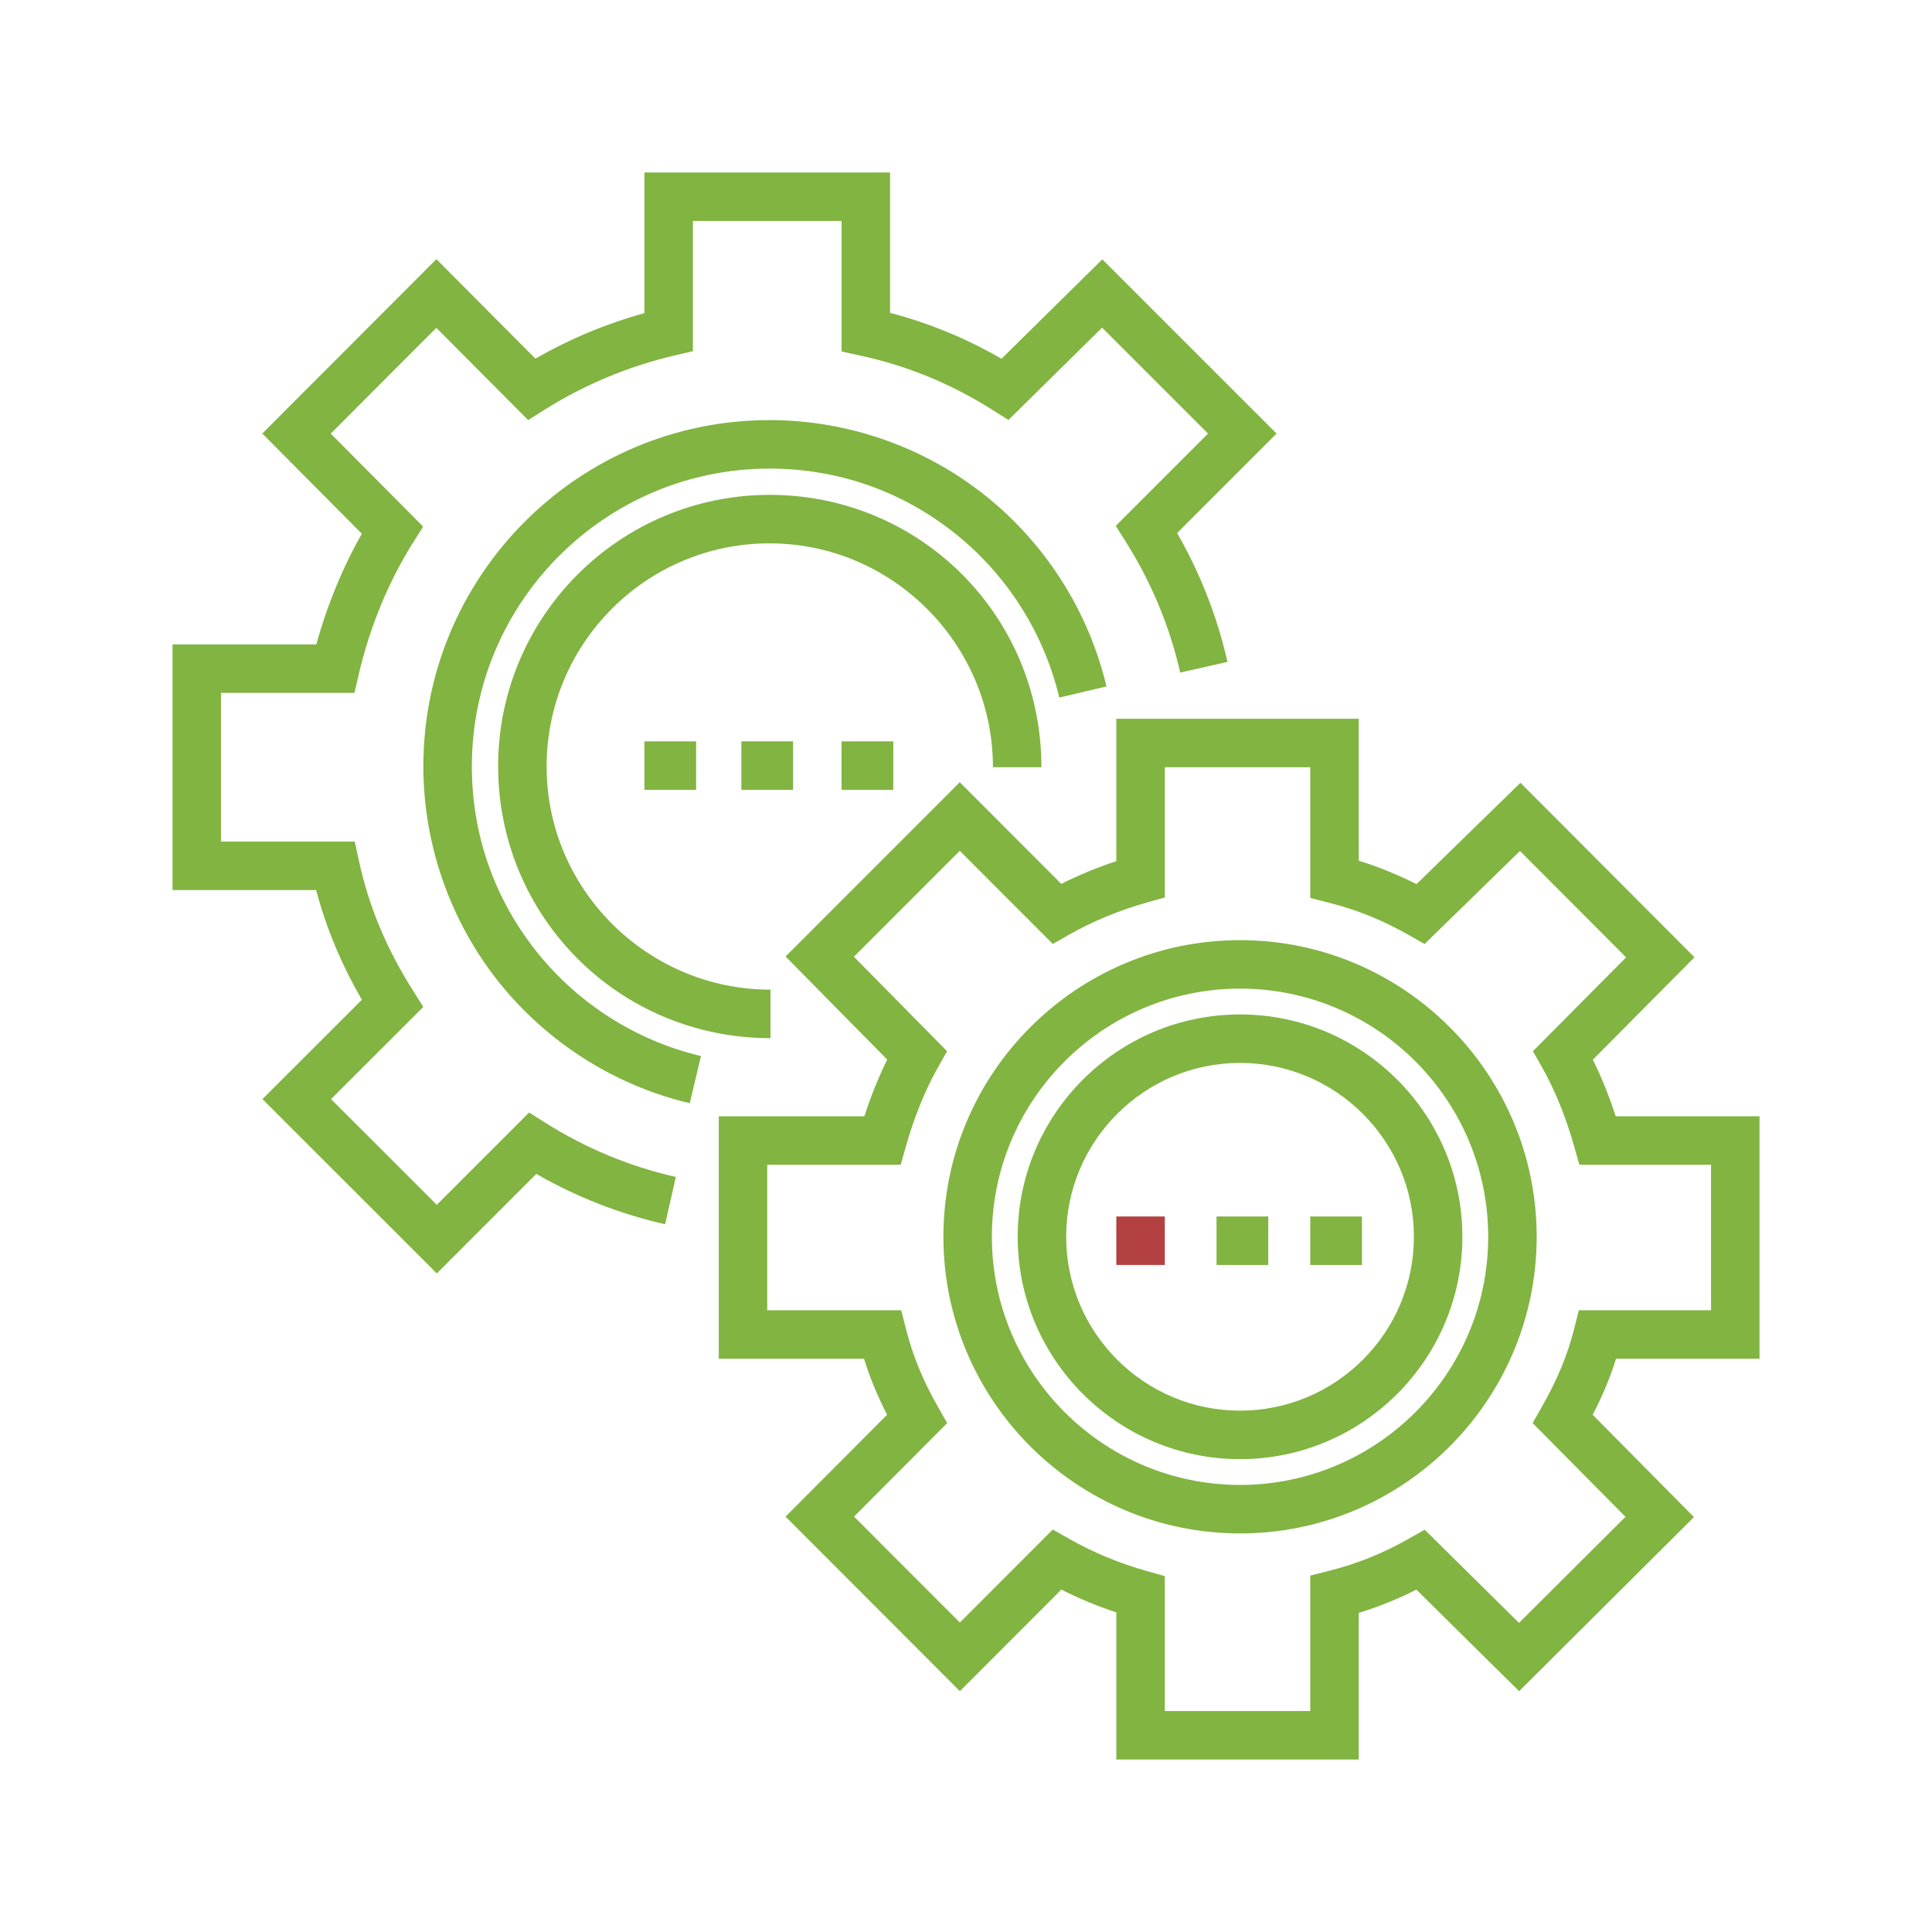 <svg xmlns="http://www.w3.org/2000/svg" width="92" height="92" viewBox="0 0 92 92" fill="none"><g clip-path="url(#clip0_2385_190)"><path d="M55.467 57.928H53.158V60.237H55.467V57.928Z" fill="#B44141"></path><path d="M60.392 57.928H57.93V60.237H60.392V57.928Z" fill="#81B441"></path><path d="M64.855 57.928H62.393V60.237H64.855V57.928Z" fill="#81B441"></path><path d="M60.789 20.646L52.492 12.349L47.691 17.083C45.998 16.108 44.249 15.387 42.384 14.898V8.214H30.686V14.911C28.873 15.412 27.134 16.138 25.496 17.079L20.781 12.341L12.49 20.645L17.232 25.416C16.313 27.032 15.575 28.825 15.064 30.686H8.215V42.383H15.054C15.533 44.189 16.252 45.912 17.233 47.608L12.497 52.338L20.801 60.638L25.538 55.9C27.459 57.003 29.518 57.808 31.671 58.298L32.183 56.046C29.985 55.547 27.896 54.68 25.974 53.469L25.195 52.978L20.8 57.373L15.763 52.338L20.157 47.95L19.665 47.17C18.386 45.14 17.568 43.173 17.09 40.983L16.892 40.075H10.524V32.995H16.878L17.086 32.102C17.609 29.858 18.499 27.698 19.66 25.854L20.15 25.077L15.749 20.648L20.778 15.611L25.15 20.003L25.931 19.511C27.814 18.325 29.948 17.433 32.102 16.932L32.995 16.724V10.523H40.075V16.737L40.983 16.936C43.223 17.424 45.272 18.267 47.247 19.511L48.021 19.998L52.481 15.602L57.525 20.646L53.131 25.04L53.622 25.82C54.833 27.743 55.701 29.832 56.2 32.028L58.451 31.517C57.962 29.364 57.157 27.305 56.053 25.383L60.789 20.646Z" fill="#81B441"></path><path d="M37.765 35.303H35.303V37.612H37.765V35.303Z" fill="#81B441"></path><path d="M42.537 35.303H40.074V37.612H42.537V35.303Z" fill="#81B441"></path><path d="M33.148 35.303H30.686V37.612H33.148V35.303Z" fill="#81B441"></path><path d="M46.946 23.62C44.038 21.289 40.379 20.005 36.644 20.005C27.555 20.005 20.16 27.4 20.16 36.49C20.16 40.225 21.445 43.885 23.776 46.793C26.073 49.658 29.294 51.696 32.848 52.534L33.378 50.287C30.323 49.567 27.553 47.813 25.578 45.349C23.544 42.812 22.469 39.749 22.469 36.49C22.469 28.673 28.828 22.314 36.644 22.314C39.902 22.314 42.965 23.389 45.502 25.421C47.966 27.396 49.719 30.164 50.441 33.218L52.688 32.687C51.849 29.135 49.809 25.915 46.946 23.62Z" fill="#81B441"></path><path d="M36.656 23.565C29.517 23.565 23.721 29.351 23.721 36.489C23.721 43.628 29.456 49.436 36.69 49.436V47.127C30.841 47.127 26.029 42.367 26.029 36.501C26.029 30.635 30.779 25.874 36.645 25.874C42.51 25.874 47.283 30.686 47.283 36.534H49.591C49.591 29.3 43.795 23.565 36.656 23.565Z" fill="#81B441"></path><path d="M59.05 44.769C51.261 44.769 44.924 51.105 44.924 58.894C44.924 66.683 51.261 73.02 59.05 73.02C66.838 73.02 73.175 66.683 73.175 58.894C73.175 51.105 66.838 44.769 59.05 44.769ZM59.05 70.711C52.533 70.711 47.232 65.41 47.232 58.894C47.232 52.378 52.533 47.077 59.05 47.077C65.566 47.077 70.867 52.378 70.867 58.894C70.867 65.41 65.566 70.711 59.05 70.711Z" fill="#81B441"></path><path d="M59.049 48.307C53.211 48.307 48.461 53.056 48.461 58.895C48.461 64.733 53.211 69.483 59.049 69.483C64.887 69.483 69.637 64.733 69.637 58.895C69.637 53.056 64.887 48.307 59.049 48.307ZM59.049 67.174C54.484 67.174 50.77 63.46 50.77 58.895C50.77 54.33 54.484 50.615 59.049 50.615C63.614 50.615 67.329 54.33 67.329 58.895C67.329 63.46 63.614 67.174 59.049 67.174Z" fill="#81B441"></path><path d="M76.938 53.157C76.628 52.198 76.259 51.286 75.85 50.46L80.69 45.585L72.402 37.276L67.452 42.102C66.556 41.648 65.646 41.279 64.702 40.987V34.226H53.158V41.008C52.248 41.307 51.372 41.669 50.538 42.09L45.703 37.249L37.408 45.548L42.249 50.457C41.84 51.283 41.471 52.196 41.16 53.157H34.227V64.701H41.143C41.425 65.607 41.781 66.47 42.243 67.368L37.407 72.22L45.708 80.532L50.538 75.695C51.375 76.118 52.251 76.481 53.158 76.781V83.786H64.702V76.803C65.651 76.511 66.559 76.145 67.447 75.697L72.339 80.533L80.664 72.242L75.842 67.371C76.314 66.46 76.674 65.596 76.955 64.701H83.787V53.157L76.938 53.157ZM81.478 62.392H75.183L74.963 63.263C74.638 64.546 74.175 65.665 73.415 67.004L72.983 67.765L77.404 72.23L72.333 77.281L67.842 72.842L67.082 73.274C65.85 73.973 64.637 74.461 63.264 74.808L62.393 75.029V81.477H55.467V75.053L54.625 74.816C53.304 74.445 52.05 73.924 50.897 73.269L50.132 72.835L45.708 77.265L40.668 72.219L45.103 67.767L44.67 67.004C43.937 65.713 43.464 64.559 43.136 63.263L42.915 62.392H36.535V55.466H42.891L43.128 54.624C43.526 53.21 44.059 51.894 44.669 50.819L45.1 50.06L40.661 45.559L45.703 40.515L50.132 44.95L50.897 44.515C52.041 43.866 53.295 43.347 54.625 42.973L55.467 42.736V36.535H62.393V42.76L63.264 42.981C64.619 43.324 65.833 43.815 67.083 44.524L67.837 44.952L72.38 40.523L77.433 45.589L72.996 50.058L73.429 50.819C74.041 51.898 74.574 53.213 74.971 54.624L75.208 55.466H81.478V62.392H81.478Z" fill="#81B441"></path></g><defs><clipPath id="clip0_2385_190"><rect width="75.571" height="75.571" fill="white" transform="translate(8.215 8.214)"></rect></clipPath></defs></svg>